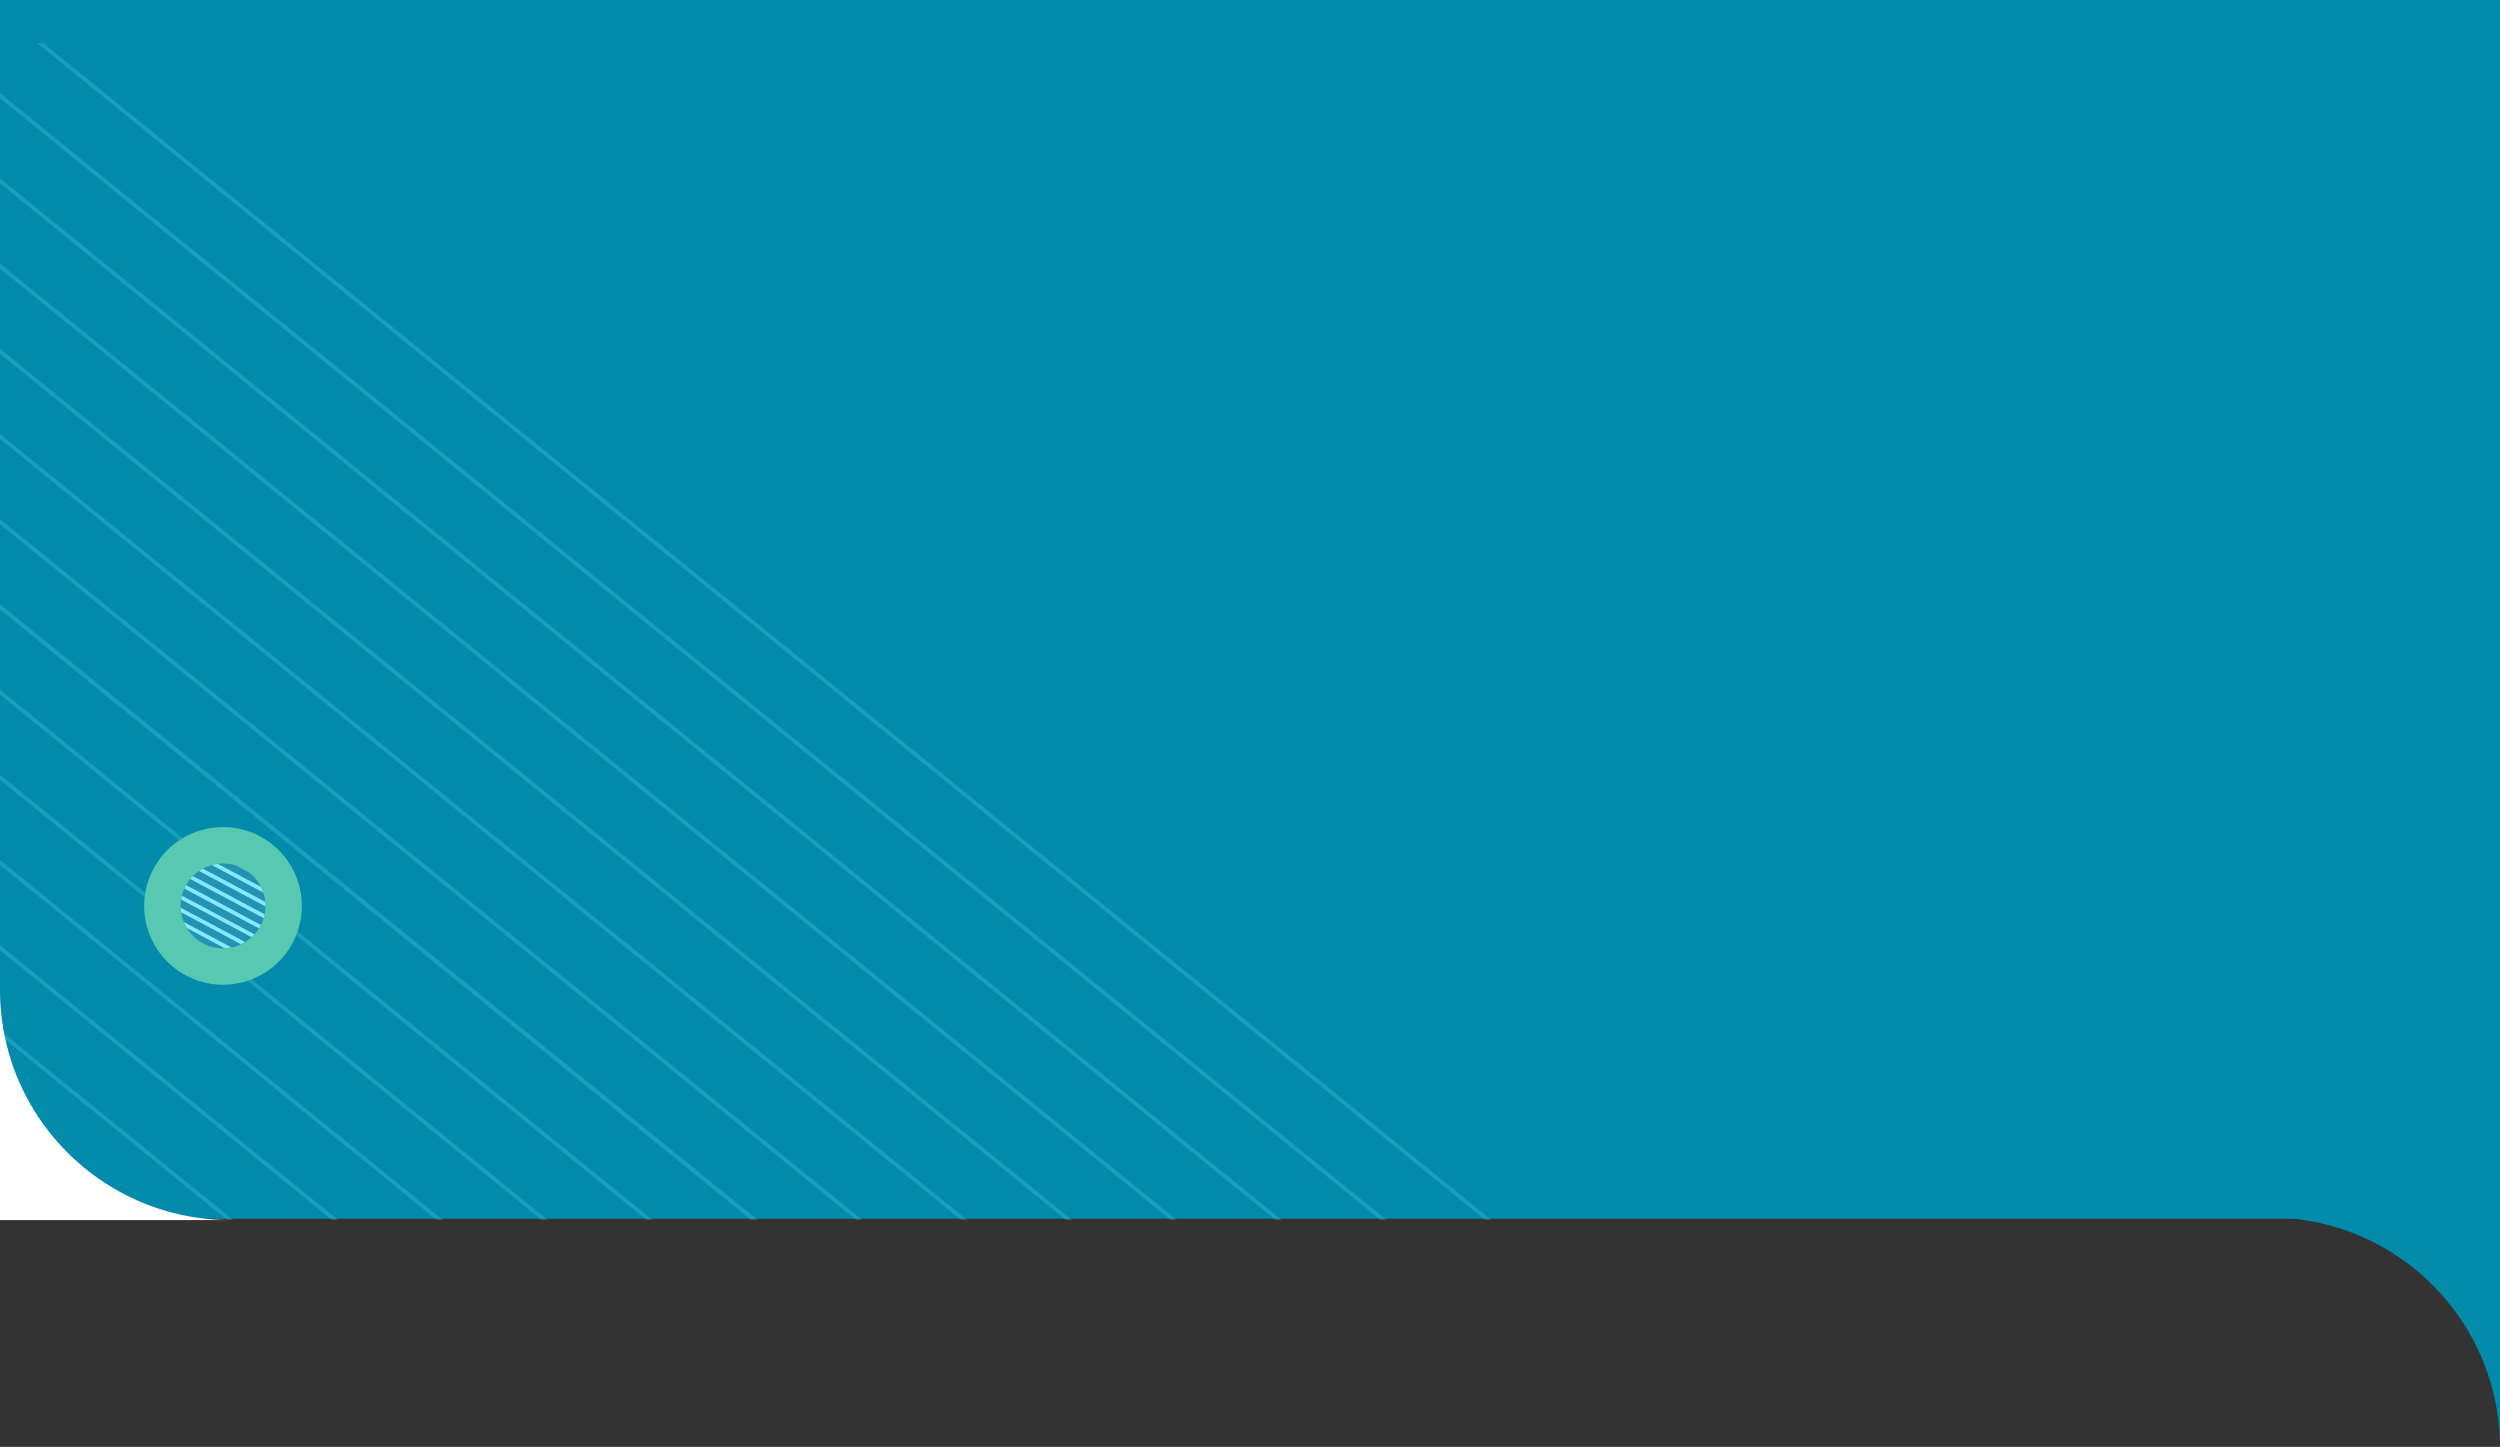 <svg xmlns="http://www.w3.org/2000/svg" xmlns:xlink="http://www.w3.org/1999/xlink" width="1920" height="1111.195" viewBox="0 0 1920 1111.195">
  <rect x="0" y="0" width="1920" height="1111.195" fill="#333333" stroke="none"/>
  <defs>
    <clipPath id="clip-path">
      <rect id="Rectangle_342" data-name="Rectangle 342" width="1920" height="904" fill="#008bac"/>
    </clipPath>
    <clipPath id="clip-path-2">
      <rect id="Rectangle_341" data-name="Rectangle 341" width="1920" height="936" fill="#008bac"/>
    </clipPath>
    <clipPath id="clip-path-3">
      <path id="Path_6636" data-name="Path 6636" d="M46.913-125.126A32.589,32.589,0,0,0,79.5-92.538h0a32.589,32.589,0,0,0,32.589-32.589h0A32.589,32.589,0,0,0,79.5-157.715h0a32.588,32.588,0,0,0-32.588,32.589" transform="translate(-46.913 157.715)" fill="none"/>
    </clipPath>
  </defs>
  <g id="Group_7620" data-name="Group 7620" transform="translate(0)">
    <g id="Group_7619" data-name="Group 7619">
      <rect id="Rectangle_234" data-name="Rectangle 234" width="1920" height="936" fill="#008bac"/>
      <g id="Mask_Group_115" data-name="Mask Group 115" transform="translate(0 33)" opacity="0.2" clip-path="url(#clip-path)">
        <g id="Group_7597" data-name="Group 7597" transform="matrix(0.799, 0.602, -0.602, 0.799, -2377.519, -1957.076)">
          <g id="Group_7596" data-name="Group 7596" transform="translate(0 0)">
            <path id="Path_7661" data-name="Path 7661" d="M0,0,5680.068,208.621" fill="#fff" stroke="#87e7ff" stroke-width="3"/>
            <path id="Path_7662" data-name="Path 7662" d="M0,0,5680.068,208.621" transform="translate(112.094 3051.953)" fill="#fff" stroke="#87e7ff" stroke-width="3"/>
            <path id="Path_7663" data-name="Path 7663" d="M0,0,5680.068,208.621" transform="translate(56.047 1525.977)" fill="#fff" stroke="#87e7ff" stroke-width="3"/>
            <path id="Path_7664" data-name="Path 7664" d="M0,0,5680.068,208.621" transform="translate(168.141 4577.929)" fill="#fff" stroke="#87e7ff" stroke-width="3"/>
            <path id="Path_7665" data-name="Path 7665" d="M0,0,5680.068,208.621" transform="translate(28.023 762.988)" fill="#fff" stroke="#87e7ff" stroke-width="3"/>
            <path id="Path_7666" data-name="Path 7666" d="M0,0,5680.068,208.621" transform="translate(140.117 3814.941)" fill="#fff" stroke="#87e7ff" stroke-width="3"/>
            <path id="Path_7667" data-name="Path 7667" d="M0,0,5680.068,208.621" transform="translate(84.07 2288.965)" fill="#fff" stroke="#87e7ff" stroke-width="3"/>
            <path id="Path_7668" data-name="Path 7668" d="M0,0,5680.068,208.621" transform="translate(196.164 5340.918)" fill="#fff" stroke="#87e7ff" stroke-width="3"/>
            <path id="Path_7669" data-name="Path 7669" d="M0,0,5680.068,208.621" transform="translate(13.078 356.061)" fill="#fff" stroke="#87e7ff" stroke-width="3"/>
            <path id="Path_7670" data-name="Path 7670" d="M0,0,5680.068,208.621" transform="translate(125.172 3408.014)" fill="#fff" stroke="#87e7ff" stroke-width="3"/>
            <path id="Path_7671" data-name="Path 7671" d="M0,0,5680.068,208.621" transform="translate(69.125 1882.038)" fill="#fff" stroke="#87e7ff" stroke-width="3"/>
            <path id="Path_7672" data-name="Path 7672" d="M0,0,5680.068,208.621" transform="translate(181.218 4933.991)" fill="#fff" stroke="#87e7ff" stroke-width="3"/>
            <path id="Path_7673" data-name="Path 7673" d="M0,0,5680.068,208.621" transform="translate(41.101 1119.05)" fill="#fff" stroke="#87e7ff" stroke-width="3"/>
            <path id="Path_7674" data-name="Path 7674" d="M0,0,5680.068,208.621" transform="translate(153.195 4171.002)" fill="#fff" stroke="#87e7ff" stroke-width="3"/>
            <path id="Path_7675" data-name="Path 7675" d="M0,0,5680.068,208.621" transform="translate(97.148 2645.026)" fill="#fff" stroke="#87e7ff" stroke-width="3"/>
            <path id="Path_7676" data-name="Path 7676" d="M0,0,5680.068,208.621" transform="translate(209.242 5696.979)" fill="#fff" stroke="#87e7ff" stroke-width="3"/>
            <path id="Path_7677" data-name="Path 7677" d="M0,0,5680.068,208.621" transform="translate(7.473 203.463)" fill="#fff" stroke="#87e7ff" stroke-width="3"/>
            <path id="Path_7678" data-name="Path 7678" d="M0,0,5680.068,208.621" transform="translate(119.567 3255.417)" fill="#fff" stroke="#87e7ff" stroke-width="3"/>
            <path id="Path_7679" data-name="Path 7679" d="M0,0,5680.068,208.621" transform="translate(63.52 1729.44)" fill="#fff" stroke="#87e7ff" stroke-width="3"/>
            <path id="Path_7680" data-name="Path 7680" d="M0,0,5680.068,208.621" transform="translate(175.614 4781.394)" fill="#fff" stroke="#87e7ff" stroke-width="3"/>
            <path id="Path_7681" data-name="Path 7681" d="M0,0,5680.068,208.621" transform="translate(35.496 966.452)" fill="#fff" stroke="#87e7ff" stroke-width="3"/>
            <path id="Path_7682" data-name="Path 7682" d="M0,0,5680.068,208.621" transform="translate(147.59 4018.405)" fill="#fff" stroke="#87e7ff" stroke-width="3"/>
            <path id="Path_7683" data-name="Path 7683" d="M0,0,5680.068,208.621" transform="translate(91.543 2492.428)" fill="#fff" stroke="#87e7ff" stroke-width="3"/>
            <path id="Path_7684" data-name="Path 7684" d="M0,0,5680.068,208.621" transform="translate(203.637 5544.381)" fill="#fff" stroke="#87e7ff" stroke-width="3"/>
            <path id="Path_7685" data-name="Path 7685" d="M0,0,5680.068,208.621" transform="translate(20.551 559.525)" fill="#fff" stroke="#87e7ff" stroke-width="3"/>
            <path id="Path_7686" data-name="Path 7686" d="M0,0,5680.068,208.621" transform="translate(132.644 3611.479)" fill="#fff" stroke="#87e7ff" stroke-width="3"/>
            <path id="Path_7687" data-name="Path 7687" d="M0,0,5680.068,208.621" transform="translate(76.598 2085.501)" fill="#fff" stroke="#87e7ff" stroke-width="3"/>
            <path id="Path_7688" data-name="Path 7688" d="M0,0,5680.068,208.621" transform="translate(188.691 5137.455)" fill="#fff" stroke="#87e7ff" stroke-width="3"/>
            <path id="Path_7689" data-name="Path 7689" d="M0,0,5680.068,208.621" transform="translate(48.574 1322.513)" fill="#fff" stroke="#87e7ff" stroke-width="3"/>
            <path id="Path_7690" data-name="Path 7690" d="M0,0,5680.068,208.621" transform="translate(160.668 4374.466)" fill="#fff" stroke="#87e7ff" stroke-width="3"/>
            <path id="Path_7691" data-name="Path 7691" d="M0,0,5680.068,208.621" transform="translate(104.621 2848.49)" fill="#fff" stroke="#87e7ff" stroke-width="3"/>
            <path id="Path_7692" data-name="Path 7692" d="M0,0,5680.068,208.621" transform="translate(216.715 5900.442)" fill="#fff" stroke="#87e7ff" stroke-width="3"/>
            <path id="Path_7693" data-name="Path 7693" d="M0,0,5680.068,208.621" transform="translate(3.736 101.732)" fill="#fff" stroke="#87e7ff" stroke-width="3"/>
            <path id="Path_7694" data-name="Path 7694" d="M0,0,5680.068,208.621" transform="translate(115.83 3153.685)" fill="#fff" stroke="#87e7ff" stroke-width="3"/>
            <path id="Path_7695" data-name="Path 7695" d="M0,0,5680.068,208.621" transform="translate(59.783 1627.708)" fill="#fff" stroke="#87e7ff" stroke-width="3"/>
            <path id="Path_7696" data-name="Path 7696" d="M0,0,5680.068,208.621" transform="translate(171.877 4679.661)" fill="#fff" stroke="#87e7ff" stroke-width="3"/>
            <path id="Path_7697" data-name="Path 7697" d="M0,0,5680.068,208.621" transform="translate(31.76 864.72)" fill="#fff" stroke="#87e7ff" stroke-width="3"/>
            <path id="Path_7698" data-name="Path 7698" d="M0,0,5680.068,208.621" transform="translate(143.854 3916.673)" fill="#fff" stroke="#87e7ff" stroke-width="3"/>
            <path id="Path_7699" data-name="Path 7699" d="M0,0,5680.068,208.621" transform="translate(87.807 2390.697)" fill="#fff" stroke="#87e7ff" stroke-width="3"/>
            <path id="Path_7700" data-name="Path 7700" d="M0,0,5680.068,208.621" transform="translate(199.901 5442.65)" fill="#fff" stroke="#87e7ff" stroke-width="3"/>
            <path id="Path_7701" data-name="Path 7701" d="M0,0,5680.068,208.621" transform="translate(16.814 457.793)" fill="#fff" stroke="#87e7ff" stroke-width="3"/>
            <path id="Path_7702" data-name="Path 7702" d="M0,0,5680.068,208.621" transform="translate(128.908 3509.746)" fill="#fff" stroke="#87e7ff" stroke-width="3"/>
            <path id="Path_7703" data-name="Path 7703" d="M0,0,5680.068,208.621" transform="translate(72.861 1983.769)" fill="#fff" stroke="#87e7ff" stroke-width="3"/>
            <path id="Path_7704" data-name="Path 7704" d="M0,0,5680.068,208.621" transform="translate(184.955 5035.722)" fill="#fff" stroke="#87e7ff" stroke-width="3"/>
            <path id="Path_7705" data-name="Path 7705" d="M0,0,5680.068,208.621" transform="translate(44.838 1220.781)" fill="#fff" stroke="#87e7ff" stroke-width="3"/>
            <path id="Path_7706" data-name="Path 7706" d="M0,0,5680.068,208.621" transform="translate(156.931 4272.733)" fill="#fff" stroke="#87e7ff" stroke-width="3"/>
            <path id="Path_7707" data-name="Path 7707" d="M0,0,5680.068,208.621" transform="translate(100.884 2746.758)" fill="#fff" stroke="#87e7ff" stroke-width="3"/>
            <path id="Path_7708" data-name="Path 7708" d="M0,0,5680.068,208.621" transform="translate(212.978 5798.711)" fill="#fff" stroke="#87e7ff" stroke-width="3"/>
            <path id="Path_7709" data-name="Path 7709" d="M0,0,5680.068,208.621" transform="translate(11.209 305.195)" fill="#fff" stroke="#87e7ff" stroke-width="3"/>
            <path id="Path_7710" data-name="Path 7710" d="M0,0,5680.068,208.621" transform="translate(123.303 3357.148)" fill="#fff" stroke="#87e7ff" stroke-width="3"/>
            <path id="Path_7711" data-name="Path 7711" d="M0,0,5680.068,208.621" transform="translate(67.256 1831.172)" fill="#fff" stroke="#87e7ff" stroke-width="3"/>
            <path id="Path_7712" data-name="Path 7712" d="M0,0,5680.068,208.621" transform="translate(179.35 4883.125)" fill="#fff" stroke="#87e7ff" stroke-width="3"/>
            <path id="Path_7713" data-name="Path 7713" d="M0,0,5680.068,208.621" transform="translate(39.233 1068.183)" fill="#fff" stroke="#87e7ff" stroke-width="3"/>
            <path id="Path_7714" data-name="Path 7714" d="M0,0,5680.068,208.621" transform="translate(151.327 4120.137)" fill="#fff" stroke="#87e7ff" stroke-width="3"/>
            <path id="Path_7715" data-name="Path 7715" d="M0,0,5680.068,208.621" transform="translate(95.28 2594.16)" fill="#fff" stroke="#87e7ff" stroke-width="3"/>
            <path id="Path_7716" data-name="Path 7716" d="M0,0,5680.068,208.621" transform="translate(207.374 5646.113)" fill="#fff" stroke="#87e7ff" stroke-width="3"/>
            <path id="Path_7717" data-name="Path 7717" d="M0,0,5680.068,208.621" transform="translate(24.287 661.257)" fill="#fff" stroke="#87e7ff" stroke-width="3"/>
            <path id="Path_7718" data-name="Path 7718" d="M0,0,5680.068,208.621" transform="translate(136.381 3713.21)" fill="#fff" stroke="#87e7ff" stroke-width="3"/>
            <path id="Path_7719" data-name="Path 7719" d="M0,0,5680.068,208.621" transform="translate(80.334 2187.233)" fill="#fff" stroke="#87e7ff" stroke-width="3"/>
            <path id="Path_7720" data-name="Path 7720" d="M0,0,5680.068,208.621" transform="translate(192.428 5239.186)" fill="#fff" stroke="#87e7ff" stroke-width="3"/>
            <path id="Path_7721" data-name="Path 7721" d="M0,0,5680.068,208.621" transform="translate(52.31 1424.245)" fill="#fff" stroke="#87e7ff" stroke-width="3"/>
            <path id="Path_7722" data-name="Path 7722" d="M0,0,5680.068,208.621" transform="translate(164.404 4476.198)" fill="#fff" stroke="#87e7ff" stroke-width="3"/>
            <path id="Path_7723" data-name="Path 7723" d="M0,0,5680.068,208.621" transform="translate(108.357 2950.221)" fill="#fff" stroke="#87e7ff" stroke-width="3"/>
            <path id="Path_7724" data-name="Path 7724" d="M0,0,5680.068,208.621" transform="translate(220.451 6002.174)" fill="#fff" stroke="#87e7ff" stroke-width="3"/>
            <path id="Path_7725" data-name="Path 7725" d="M0,0,5680.068,208.621" transform="translate(1.868 50.866)" fill="#fff" stroke="#87e7ff" stroke-width="3"/>
            <path id="Path_7726" data-name="Path 7726" d="M0,0,5680.068,208.621" transform="translate(113.962 3102.819)" fill="#fff" stroke="#87e7ff" stroke-width="3"/>
            <path id="Path_7727" data-name="Path 7727" d="M0,0,5680.068,208.621" transform="translate(57.915 1576.842)" fill="#fff" stroke="#87e7ff" stroke-width="3"/>
            <path id="Path_7728" data-name="Path 7728" d="M0,0,5680.068,208.621" transform="translate(170.009 4628.796)" fill="#fff" stroke="#87e7ff" stroke-width="3"/>
            <path id="Path_7729" data-name="Path 7729" d="M0,0,5680.068,208.621" transform="translate(29.892 813.854)" fill="#fff" stroke="#87e7ff" stroke-width="3"/>
            <path id="Path_7730" data-name="Path 7730" d="M0,0,5680.068,208.621" transform="translate(141.986 3865.807)" fill="#fff" stroke="#87e7ff" stroke-width="3"/>
            <path id="Path_7731" data-name="Path 7731" d="M0,0,5680.068,208.621" transform="translate(85.939 2339.831)" fill="#fff" stroke="#87e7ff" stroke-width="3"/>
            <path id="Path_7732" data-name="Path 7732" d="M0,0,5680.068,208.621" transform="translate(198.033 5391.784)" fill="#fff" stroke="#87e7ff" stroke-width="3"/>
            <path id="Path_7733" data-name="Path 7733" d="M0,0,5680.068,208.621" transform="translate(14.946 406.927)" fill="#fff" stroke="#87e7ff" stroke-width="3"/>
            <path id="Path_7734" data-name="Path 7734" d="M0,0,5680.068,208.621" transform="translate(127.04 3458.881)" fill="#fff" stroke="#87e7ff" stroke-width="3"/>
            <path id="Path_7735" data-name="Path 7735" d="M0,0,5680.068,208.621" transform="translate(70.993 1932.904)" fill="#fff" stroke="#87e7ff" stroke-width="3"/>
            <path id="Path_7736" data-name="Path 7736" d="M0,0,5680.068,208.621" transform="translate(183.087 4984.856)" fill="#fff" stroke="#87e7ff" stroke-width="3"/>
            <path id="Path_7737" data-name="Path 7737" d="M0,0,5680.068,208.621" transform="translate(42.969 1169.915)" fill="#fff" stroke="#87e7ff" stroke-width="3"/>
            <path id="Path_7738" data-name="Path 7738" d="M0,0,5680.068,208.621" transform="translate(155.063 4221.869)" fill="#fff" stroke="#87e7ff" stroke-width="3"/>
            <path id="Path_7739" data-name="Path 7739" d="M0,0,5680.068,208.621" transform="translate(99.016 2695.892)" fill="#fff" stroke="#87e7ff" stroke-width="3"/>
            <path id="Path_7740" data-name="Path 7740" d="M0,0,5680.068,208.621" transform="translate(211.11 5747.845)" fill="#fff" stroke="#87e7ff" stroke-width="3"/>
            <path id="Path_7741" data-name="Path 7741" d="M0,0,5680.068,208.621" transform="translate(9.341 254.33)" fill="#fff" stroke="#87e7ff" stroke-width="3"/>
            <path id="Path_7742" data-name="Path 7742" d="M0,0,5680.068,208.621" transform="translate(121.435 3306.283)" fill="#fff" stroke="#87e7ff" stroke-width="3"/>
            <path id="Path_7743" data-name="Path 7743" d="M0,0,5680.068,208.621" transform="translate(65.388 1780.306)" fill="#fff" stroke="#87e7ff" stroke-width="3"/>
            <path id="Path_7744" data-name="Path 7744" d="M0,0,5680.068,208.621" transform="translate(177.482 4832.259)" fill="#fff" stroke="#87e7ff" stroke-width="3"/>
            <path id="Path_7745" data-name="Path 7745" d="M0,0,5680.068,208.621" transform="translate(37.365 1017.318)" fill="#fff" stroke="#87e7ff" stroke-width="3"/>
            <path id="Path_7746" data-name="Path 7746" d="M0,0,5680.068,208.621" transform="translate(149.459 4069.271)" fill="#fff" stroke="#87e7ff" stroke-width="3"/>
            <path id="Path_7747" data-name="Path 7747" d="M0,0,5680.068,208.621" transform="translate(93.412 2543.294)" fill="#fff" stroke="#87e7ff" stroke-width="3"/>
            <path id="Path_7748" data-name="Path 7748" d="M0,0,5680.068,208.621" transform="translate(205.505 5595.248)" fill="#fff" stroke="#87e7ff" stroke-width="3"/>
            <path id="Path_7749" data-name="Path 7749" d="M0,0,5680.068,208.621" transform="translate(22.419 610.391)" fill="#fff" stroke="#87e7ff" stroke-width="3"/>
            <path id="Path_7750" data-name="Path 7750" d="M0,0,5680.068,208.621" transform="translate(134.513 3662.344)" fill="#fff" stroke="#87e7ff" stroke-width="3"/>
            <path id="Path_7751" data-name="Path 7751" d="M0,0,5680.068,208.621" transform="translate(78.466 2136.367)" fill="#fff" stroke="#87e7ff" stroke-width="3"/>
            <path id="Path_7752" data-name="Path 7752" d="M0,0,5680.068,208.621" transform="translate(190.56 5188.32)" fill="#fff" stroke="#87e7ff" stroke-width="3"/>
            <path id="Path_7753" data-name="Path 7753" d="M0,0,5680.068,208.621" transform="translate(50.442 1373.379)" fill="#fff" stroke="#87e7ff" stroke-width="3"/>
            <path id="Path_7754" data-name="Path 7754" d="M0,0,5680.068,208.621" transform="translate(162.536 4425.332)" fill="#fff" stroke="#87e7ff" stroke-width="3"/>
            <path id="Path_7755" data-name="Path 7755" d="M0,0,5680.068,208.621" transform="translate(106.489 2899.356)" fill="#fff" stroke="#87e7ff" stroke-width="3"/>
            <path id="Path_7756" data-name="Path 7756" d="M0,0,5680.068,208.621" transform="translate(218.583 5951.308)" fill="#fff" stroke="#87e7ff" stroke-width="3"/>
            <path id="Path_7757" data-name="Path 7757" d="M0,0,5680.068,208.621" transform="translate(5.605 152.598)" fill="#fff" stroke="#87e7ff" stroke-width="3"/>
            <path id="Path_7758" data-name="Path 7758" d="M0,0,5680.068,208.621" transform="translate(117.699 3204.551)" fill="#fff" stroke="#87e7ff" stroke-width="3"/>
            <path id="Path_7759" data-name="Path 7759" d="M0,0,5680.068,208.621" transform="translate(61.652 1678.574)" fill="#fff" stroke="#87e7ff" stroke-width="3"/>
            <path id="Path_7760" data-name="Path 7760" d="M0,0,5680.068,208.621" transform="translate(173.746 4730.527)" fill="#fff" stroke="#87e7ff" stroke-width="3"/>
            <path id="Path_7761" data-name="Path 7761" d="M0,0,5680.068,208.621" transform="translate(33.628 915.586)" fill="#fff" stroke="#87e7ff" stroke-width="3"/>
            <path id="Path_7762" data-name="Path 7762" d="M0,0,5680.068,208.621" transform="translate(145.722 3967.538)" fill="#fff" stroke="#87e7ff" stroke-width="3"/>
            <path id="Path_7763" data-name="Path 7763" d="M0,0,5680.068,208.621" transform="translate(89.675 2441.563)" fill="#fff" stroke="#87e7ff" stroke-width="3"/>
            <path id="Path_7764" data-name="Path 7764" d="M0,0,5680.068,208.621" transform="translate(201.769 5493.516)" fill="#fff" stroke="#87e7ff" stroke-width="3"/>
            <path id="Path_7765" data-name="Path 7765" d="M0,0,5680.068,208.621" transform="translate(18.682 508.659)" fill="#fff" stroke="#87e7ff" stroke-width="3"/>
            <path id="Path_7766" data-name="Path 7766" d="M0,0,5680.068,208.621" transform="translate(130.776 3560.612)" fill="#fff" stroke="#87e7ff" stroke-width="3"/>
            <path id="Path_7767" data-name="Path 7767" d="M0,0,5680.068,208.621" transform="translate(74.729 2034.635)" fill="#fff" stroke="#87e7ff" stroke-width="3"/>
            <path id="Path_7768" data-name="Path 7768" d="M0,0,5680.068,208.621" transform="translate(186.823 5086.588)" fill="#fff" stroke="#87e7ff" stroke-width="3"/>
            <path id="Path_7769" data-name="Path 7769" d="M0,0,5680.068,208.621" transform="translate(46.706 1271.647)" fill="#fff" stroke="#87e7ff" stroke-width="3"/>
            <path id="Path_7770" data-name="Path 7770" d="M0,0,5680.068,208.621" transform="translate(158.8 4323.6)" fill="#fff" stroke="#87e7ff" stroke-width="3"/>
            <path id="Path_7771" data-name="Path 7771" d="M0,0,5680.068,208.621" transform="translate(102.753 2797.624)" fill="#fff" stroke="#87e7ff" stroke-width="3"/>
            <path id="Path_7772" data-name="Path 7772" d="M0,0,5680.068,208.621" transform="translate(214.847 5849.577)" fill="#fff" stroke="#87e7ff" stroke-width="3"/>
            <path id="Path_7773" data-name="Path 7773" d="M0,0,5680.068,208.621" transform="translate(13.078 356.061)" fill="#fff" stroke="#87e7ff" stroke-width="3"/>
            <path id="Path_7774" data-name="Path 7774" d="M0,0,5680.068,208.621" transform="translate(125.172 3408.014)" fill="#fff" stroke="#87e7ff" stroke-width="3"/>
            <path id="Path_7775" data-name="Path 7775" d="M0,0,5680.068,208.621" transform="translate(69.125 1882.038)" fill="#fff" stroke="#87e7ff" stroke-width="3"/>
            <path id="Path_7776" data-name="Path 7776" d="M0,0,5680.068,208.621" transform="translate(181.218 4933.991)" fill="#fff" stroke="#87e7ff" stroke-width="3"/>
            <path id="Path_7777" data-name="Path 7777" d="M0,0,5680.068,208.621" transform="translate(41.101 1119.05)" fill="#fff" stroke="#87e7ff" stroke-width="3"/>
            <path id="Path_7778" data-name="Path 7778" d="M0,0,5680.068,208.621" transform="translate(153.195 4171.002)" fill="#fff" stroke="#87e7ff" stroke-width="3"/>
            <path id="Path_7779" data-name="Path 7779" d="M0,0,5680.068,208.621" transform="translate(97.148 2645.026)" fill="#fff" stroke="#87e7ff" stroke-width="3"/>
            <path id="Path_7780" data-name="Path 7780" d="M0,0,5680.068,208.621" transform="translate(209.242 5696.979)" fill="#fff" stroke="#87e7ff" stroke-width="3"/>
            <path id="Path_7781" data-name="Path 7781" d="M0,0,5680.068,208.621" transform="translate(26.155 712.122)" fill="#fff" stroke="#87e7ff" stroke-width="3"/>
            <path id="Path_7782" data-name="Path 7782" d="M0,0,5680.068,208.621" transform="translate(138.249 3764.075)" fill="#fff" stroke="#87e7ff" stroke-width="3"/>
            <path id="Path_7783" data-name="Path 7783" d="M0,0,5680.068,208.621" transform="translate(82.202 2238.099)" fill="#fff" stroke="#87e7ff" stroke-width="3"/>
            <path id="Path_7784" data-name="Path 7784" d="M0,0,5680.068,208.621" transform="translate(194.296 5290.052)" fill="#fff" stroke="#87e7ff" stroke-width="3"/>
            <path id="Path_7785" data-name="Path 7785" d="M0,0,5680.068,208.621" transform="translate(54.179 1475.111)" fill="#fff" stroke="#87e7ff" stroke-width="3"/>
            <path id="Path_7786" data-name="Path 7786" d="M0,0,5680.068,208.621" transform="translate(166.273 4527.063)" fill="#fff" stroke="#87e7ff" stroke-width="3"/>
            <path id="Path_7787" data-name="Path 7787" d="M0,0,5680.068,208.621" transform="translate(110.226 3001.088)" fill="#fff" stroke="#87e7ff" stroke-width="3"/>
            <path id="Path_7788" data-name="Path 7788" d="M0,0,5680.068,208.621" transform="translate(222.32 6053.04)" fill="#fff" stroke="#87e7ff" stroke-width="3"/>
          </g>
        </g>
      </g>
      <g id="Mask_Group_114" data-name="Mask Group 114" clip-path="url(#clip-path-2)">
        <g id="Group_7593" data-name="Group 7593" transform="matrix(0.259, 0.966, -0.966, 0.259, 166.509, -293.399)">
          <g id="Group_5" data-name="Group 5" transform="translate(896 191)">
            <path id="Path_10" data-name="Path 10" d="M-43.661-87.323a60.522,60.522,0,0,0,60.522-60.522,60.522,60.522,0,0,0-60.522-60.522,60.522,60.522,0,0,0-60.522,60.522A60.522,60.522,0,0,0-43.661-87.323" transform="translate(104.183 208.367)" fill="#57c9b0"/>
          </g>
          <g id="Group_6" data-name="Group 6" transform="translate(923.933 218.933)">
            <path id="Path_11" data-name="Path 11" d="M-24.681-41.893A32.589,32.589,0,0,0,7.907-74.481,32.589,32.589,0,0,0-24.681-107.07,32.589,32.589,0,0,0-57.27-74.481,32.589,32.589,0,0,0-24.681-41.893" transform="translate(57.27 107.07)" fill="#2293b2"/>
          </g>
          <path id="Path_12" data-name="Path 12" d="M0-87.322H121.044V-208.366H0Z" transform="translate(896 399.366)" fill="none"/>
          <g id="Group_6893" data-name="Group 6893" transform="translate(923.933 218.933)" clip-path="url(#clip-path-3)">
            <g id="Group_6872" data-name="Group 6872" transform="translate(-45.319 -68.593)">
              <path id="Path_6615" data-name="Path 6615" d="M-104.612,0-242.74,147.764" transform="translate(242.74)" fill="none" stroke="#87e7ff" stroke-width="3"/>
            </g>
            <g id="Group_6873" data-name="Group 6873" transform="translate(1.848 -18.136)">
              <path id="Path_6616" data-name="Path 6616" d="M-104.612,0-242.74,147.765" transform="translate(242.74)" fill="none" stroke="#87e7ff" stroke-width="3"/>
            </g>
            <g id="Group_6874" data-name="Group 6874" transform="translate(25.431 7.093)">
              <path id="Path_6617" data-name="Path 6617" d="M-104.612,0-242.74,147.764" transform="translate(242.74)" fill="none" stroke="#87e7ff" stroke-width="3"/>
            </g>
            <g id="Group_6875" data-name="Group 6875" transform="translate(-68.902 -93.821)">
              <path id="Path_6618" data-name="Path 6618" d="M-104.612,0-242.74,147.764" transform="translate(242.74)" fill="none" stroke="#87e7ff" stroke-width="3"/>
            </g>
            <g id="Group_6876" data-name="Group 6876" transform="translate(-21.736 -43.364)">
              <path id="Path_6619" data-name="Path 6619" d="M-104.612,0-242.74,147.764" transform="translate(242.74)" fill="none" stroke="#87e7ff" stroke-width="3"/>
            </g>
            <g id="Group_6877" data-name="Group 6877" transform="translate(-57.111 -81.207)">
              <path id="Path_6620" data-name="Path 6620" d="M-104.613,0-242.741,147.764" transform="translate(242.741)" fill="none" stroke="#87e7ff" stroke-width="3"/>
            </g>
            <g id="Group_6878" data-name="Group 6878" transform="translate(-9.945 -30.75)">
              <path id="Path_6621" data-name="Path 6621" d="M-104.613,0-242.741,147.764" transform="translate(242.741)" fill="none" stroke="#87e7ff" stroke-width="3"/>
            </g>
            <g id="Group_6879" data-name="Group 6879" transform="translate(13.639 -5.522)">
              <path id="Path_6622" data-name="Path 6622" d="M-104.612,0-242.74,147.764" transform="translate(242.74)" fill="none" stroke="#87e7ff" stroke-width="3"/>
            </g>
            <g id="Group_6880" data-name="Group 6880" transform="translate(-80.693 -106.435)">
              <path id="Path_6623" data-name="Path 6623" d="M-104.612,0-242.74,147.764" transform="translate(242.74)" fill="none" stroke="#87e7ff" stroke-width="3"/>
            </g>
            <g id="Group_6881" data-name="Group 6881" transform="translate(-33.527 -55.979)">
              <path id="Path_6624" data-name="Path 6624" d="M-104.612,0-242.74,147.765" transform="translate(242.74)" fill="none" stroke="#87e7ff" stroke-width="3"/>
            </g>
            <g id="Group_6882" data-name="Group 6882" transform="translate(-51.215 -74.9)">
              <path id="Path_6625" data-name="Path 6625" d="M-104.613,0-242.741,147.764" transform="translate(242.741)" fill="none" stroke="#87e7ff" stroke-width="3"/>
            </g>
            <g id="Group_6883" data-name="Group 6883" transform="translate(-4.048 -24.443)">
              <path id="Path_6626" data-name="Path 6626" d="M-104.612,0-242.74,147.764" transform="translate(242.74)" fill="none" stroke="#87e7ff" stroke-width="3"/>
            </g>
            <g id="Group_6884" data-name="Group 6884" transform="translate(19.535 0.785)">
              <path id="Path_6627" data-name="Path 6627" d="M-104.612,0-242.74,147.764" transform="translate(242.74)" fill="none" stroke="#87e7ff" stroke-width="3"/>
            </g>
            <g id="Group_6885" data-name="Group 6885" transform="translate(-74.797 -100.128)">
              <path id="Path_6628" data-name="Path 6628" d="M-104.612,0-242.74,147.764" transform="translate(242.74)" fill="none" stroke="#87e7ff" stroke-width="3"/>
            </g>
            <g id="Group_6886" data-name="Group 6886" transform="translate(-27.631 -49.671)">
              <path id="Path_6629" data-name="Path 6629" d="M-104.612,0-242.74,147.764" transform="translate(242.74)" fill="none" stroke="#87e7ff" stroke-width="3"/>
            </g>
            <g id="Group_6887" data-name="Group 6887" transform="translate(31.326 13.4)">
              <path id="Path_6630" data-name="Path 6630" d="M-104.613,0-242.741,147.764" transform="translate(242.741)" fill="none" stroke="#87e7ff" stroke-width="3"/>
            </g>
            <g id="Group_6888" data-name="Group 6888" transform="translate(-63.006 -87.514)">
              <path id="Path_6631" data-name="Path 6631" d="M-104.612,0-242.74,147.764" transform="translate(242.74)" fill="none" stroke="#87e7ff" stroke-width="3"/>
            </g>
            <g id="Group_6889" data-name="Group 6889" transform="translate(-15.84 -37.057)">
              <path id="Path_6632" data-name="Path 6632" d="M-104.613,0-242.741,147.764" transform="translate(242.741)" fill="none" stroke="#87e7ff" stroke-width="3"/>
            </g>
            <g id="Group_6890" data-name="Group 6890" transform="translate(7.743 -11.829)">
              <path id="Path_6633" data-name="Path 6633" d="M-104.612,0-242.74,147.764" transform="translate(242.74)" fill="none" stroke="#87e7ff" stroke-width="3"/>
            </g>
            <g id="Group_6891" data-name="Group 6891" transform="translate(-86.589 -112.742)">
              <path id="Path_6634" data-name="Path 6634" d="M-104.612,0-242.74,147.765" transform="translate(242.74)" fill="none" stroke="#87e7ff" stroke-width="3"/>
            </g>
            <g id="Group_6892" data-name="Group 6892" transform="translate(-39.423 -62.286)">
              <path id="Path_6635" data-name="Path 6635" d="M-104.612,0-242.74,147.765" transform="translate(242.74)" fill="none" stroke="#87e7ff" stroke-width="3"/>
            </g>
          </g>
        </g>
      </g>
      <path id="Subtraction_4" data-name="Subtraction 4" d="M176.946,176.156h0a178.306,178.306,0,0,0-3.594-34.827A176.11,176.11,0,0,0,163.037,108.1a177.018,177.018,0,0,0-16.319-30.066,178.273,178.273,0,0,0-21.613-26.2,178.272,178.272,0,0,0-26.2-21.613A177.019,177.019,0,0,0,68.842,13.91,176.11,176.11,0,0,0,35.618,3.6,178.307,178.307,0,0,0-.054,0h177Z" transform="translate(1743.054 935.039)" fill="#018bab"/>
    </g>
    <path id="Subtraction_10" data-name="Subtraction 10" d="M176.946,176.156h0a178.306,178.306,0,0,0-3.594-34.827A176.11,176.11,0,0,0,163.037,108.1a177.018,177.018,0,0,0-16.319-30.066,178.273,178.273,0,0,0-21.613-26.2,178.272,178.272,0,0,0-26.2-21.613A177.019,177.019,0,0,0,68.842,13.91,176.11,176.11,0,0,0,35.618,3.6,178.307,178.307,0,0,0-.054,0h177Z" transform="translate(176.946 937.001) rotate(180)" fill="#fff"/>
  </g>
</svg>
